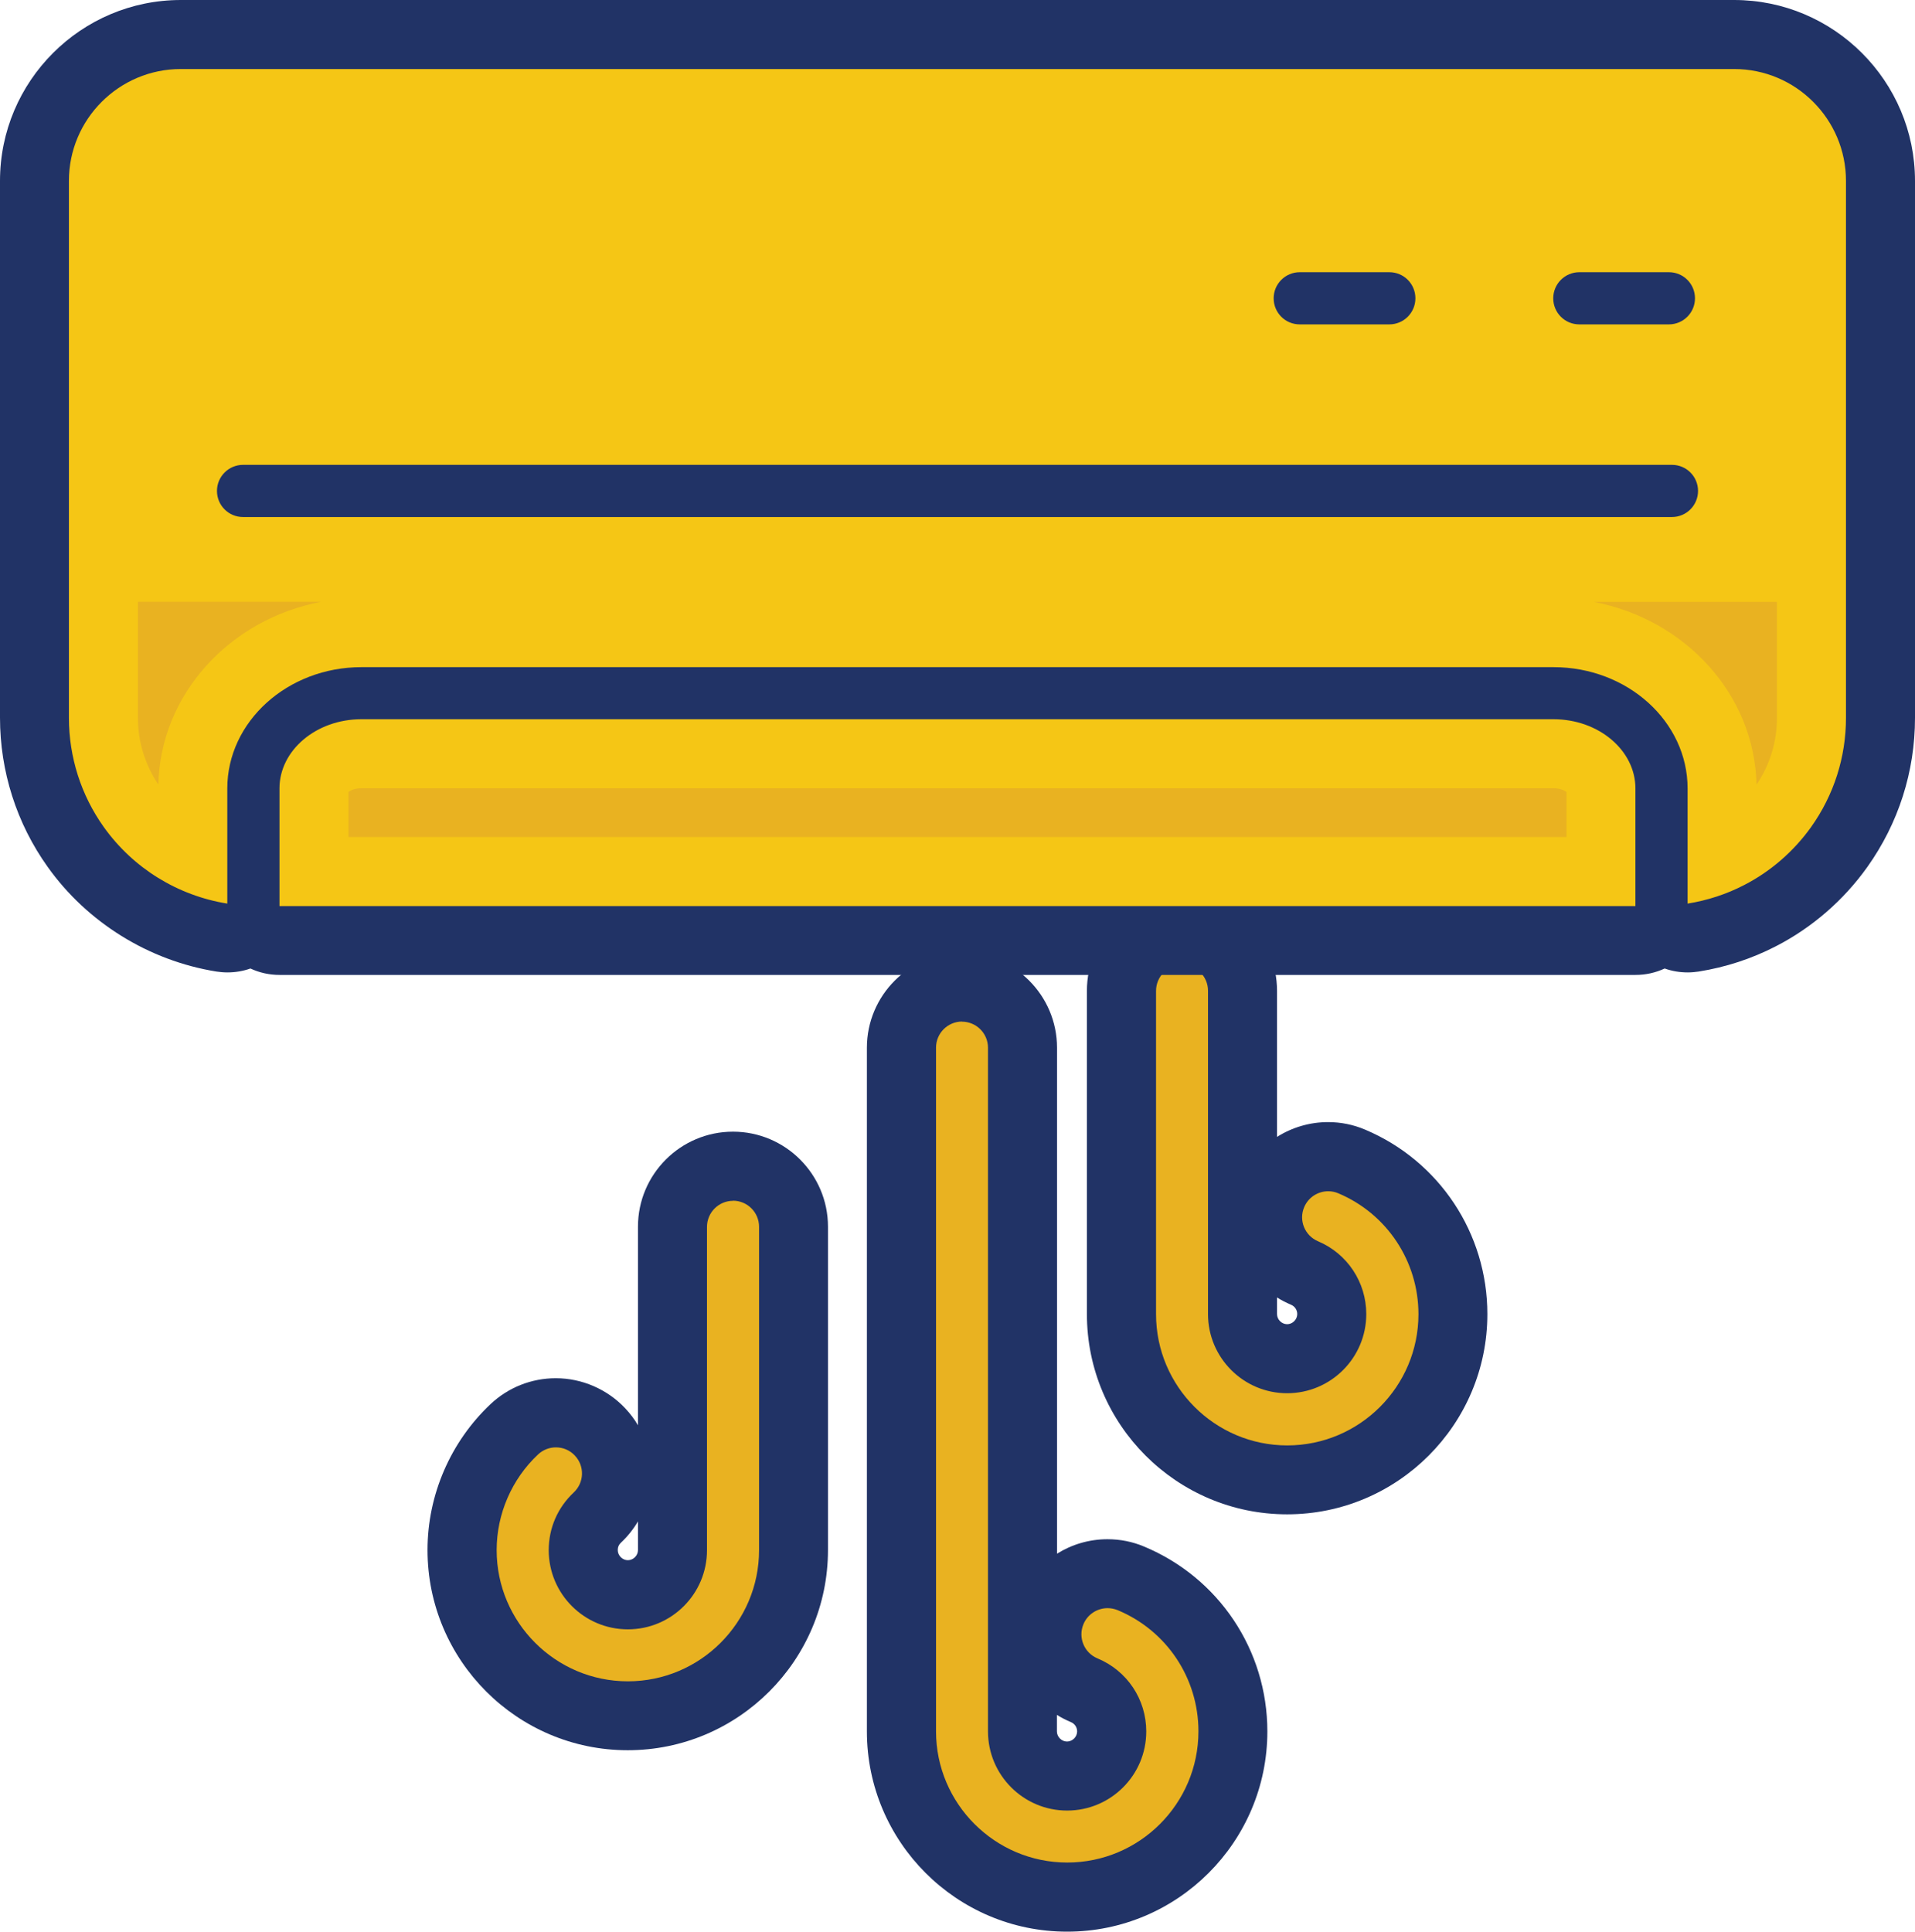 <?xml version="1.0" encoding="UTF-8"?>
<svg id="Layer_1" data-name="Layer 1" xmlns="http://www.w3.org/2000/svg" viewBox="0 0 176.17 177.69">
  <defs>
    <style>
      .cls-1 {
        fill: #e9b221;
      }

      .cls-2 {
        fill: #f5c615;
      }

      .cls-3 {
        fill: #213366;
      }
    </style>
  </defs>
  <g>
    <g>
      <path class="cls-1" d="M118.41,136.12c-8.41,0-15.25-6.84-15.25-15.25v-29.74c0-3.07,2.5-5.57,5.57-5.57s5.57,2.5,5.57,5.57v29.74c0,2.26,1.84,4.1,4.1,4.1s4.1-1.84,4.1-4.1c0-1.65-.98-3.14-2.51-3.78-1.37-.58-2.43-1.66-2.99-3.04-.56-1.38-.55-2.89.03-4.27.87-2.07,2.89-3.4,5.13-3.4.75,0,1.48.15,2.17.44,5.66,2.39,9.31,7.91,9.31,14.05,0,8.41-6.84,15.25-15.25,15.25Z"/>
      <path class="cls-3" d="M108.73,88.74c1.32,0,2.4,1.07,2.4,2.4v29.74c0,4.01,3.26,7.28,7.28,7.28s7.28-3.26,7.28-7.28c0-2.93-1.74-5.56-4.44-6.7-1.22-.52-1.79-1.92-1.27-3.14.39-.92,1.28-1.46,2.21-1.46.31,0,.63.06.93.19,4.48,1.89,7.37,6.26,7.37,11.12,0,6.66-5.42,12.07-12.07,12.07s-12.07-5.42-12.07-12.07v-29.74c0-1.32,1.07-2.4,2.4-2.4M108.73,82.4c-4.82,0-8.74,3.92-8.74,8.74v29.74c0,10.16,8.26,18.42,18.42,18.42s18.42-8.26,18.42-18.42c0-7.42-4.41-14.08-11.25-16.97-1.09-.46-2.23-.69-3.4-.69-1.7,0-3.32.49-4.7,1.36v-13.44c0-4.82-3.92-8.74-8.74-8.74h0ZM118.41,121.81c-.5,0-.93-.43-.93-.93v-1.53c.41.26.84.48,1.29.67.35.15.57.48.57.86,0,.5-.43.93-.93.93h0Z"/>
    </g>
    <g>
      <path class="cls-1" d="M57.76,157.83c-8.41,0-15.25-6.84-15.25-15.25,0-4.19,1.75-8.25,4.81-11.12,1.04-.97,2.39-1.51,3.81-1.51,1.53,0,3.01.64,4.06,1.76,2.1,2.24,1.99,5.77-.25,7.88-.85.8-1.3,1.83-1.3,2.99,0,2.26,1.84,4.1,4.1,4.1s4.1-1.84,4.1-4.1v-29.74c0-3.07,2.5-5.57,5.57-5.57s5.57,2.5,5.57,5.57v29.74c0,8.41-6.84,15.25-15.25,15.25Z"/>
      <path class="cls-3" d="M67.43,110.45c1.32,0,2.4,1.07,2.4,2.4v29.74c0,6.66-5.42,12.07-12.07,12.07s-12.07-5.42-12.07-12.07c0-3.32,1.39-6.53,3.81-8.8.46-.43,1.05-.65,1.64-.65.64,0,1.28.25,1.75.76.91.97.86,2.48-.11,3.39-1.48,1.39-2.3,3.27-2.3,5.31,0,4.01,3.26,7.28,7.28,7.28s7.28-3.26,7.28-7.28v-29.74c0-1.32,1.07-2.4,2.4-2.4M67.43,104.1c-4.82,0-8.74,3.92-8.74,8.74v18.27c-.32-.56-.72-1.08-1.18-1.57-1.65-1.75-3.97-2.76-6.38-2.76-2.23,0-4.36.84-5.99,2.37-3.69,3.47-5.81,8.36-5.81,13.43,0,10.16,8.26,18.42,18.42,18.42s18.42-8.26,18.42-18.42v-29.74c0-4.82-3.92-8.74-8.74-8.74h0ZM57.76,143.52c-.5,0-.93-.43-.93-.93,0-.28.09-.49.29-.68.63-.59,1.15-1.25,1.57-1.96v2.64c0,.5-.43.93-.93.93h0Z"/>
    </g>
    <g>
      <path class="cls-1" d="M98.16,174.52c-8.41,0-15.25-6.84-15.25-15.25v-62.89c0-3.07,2.5-5.57,5.57-5.57s5.57,2.5,5.57,5.57v62.89c0,2.26,1.84,4.1,4.1,4.1s4.1-1.84,4.1-4.1c0-1.66-.99-3.15-2.53-3.79-1.38-.57-2.44-1.64-3.01-3.02s-.57-2.89,0-4.26c.87-2.08,2.89-3.43,5.15-3.43.74,0,1.46.14,2.14.43,5.71,2.37,9.39,7.9,9.39,14.08,0,8.41-6.84,15.25-15.25,15.25Z"/>
      <path class="cls-3" d="M88.49,93.98c1.32,0,2.4,1.07,2.4,2.4v62.89c0,4.01,3.26,7.28,7.28,7.28s7.28-3.26,7.28-7.28c0-2.95-1.76-5.59-4.49-6.72-1.22-.51-1.8-1.91-1.29-3.14.38-.92,1.28-1.48,2.22-1.48.31,0,.62.06.92.18,4.52,1.88,7.44,6.26,7.44,11.15,0,6.66-5.42,12.07-12.07,12.07s-12.07-5.42-12.07-12.07v-62.89c0-1.32,1.07-2.4,2.4-2.4M88.49,87.64c-4.82,0-8.74,3.92-8.74,8.74v62.89c0,10.16,8.26,18.42,18.42,18.42s18.42-8.26,18.42-18.42c0-7.47-4.46-14.14-11.35-17.01-1.07-.45-2.2-.67-3.36-.67-1.68,0-3.28.48-4.64,1.33v-46.54c0-4.82-3.92-8.74-8.74-8.74h0ZM98.16,160.2c-.5,0-.93-.43-.93-.93v-1.52c.4.25.83.47,1.28.66.36.15.58.48.58.86,0,.5-.43.93-.93.93h0Z"/>
    </g>
  </g>
  <g>
    <path class="cls-2" d="M25.71,86.52c-1.01,0-1.92-.47-2.5-1.21-.08.08-.16.16-.24.23-.58.49-1.31.76-2.06.76-.17,0-.34-.01-.5-.04-5.39-.87-10.28-3.9-13.44-8.33-1.24-1.74-2.19-3.64-2.83-5.65-.64-2.01-.97-4.11-.97-6.24V16.64c0-7.43,6.04-13.47,13.47-13.47h142.89c7.42,0,13.47,6.04,13.47,13.47v49.4c0,4.29-1.31,8.4-3.8,11.89-1.89,2.66-4.42,4.84-7.3,6.32-1.9.98-3.97,1.66-6.13,2.01-.17.03-.34.04-.5.04-.75,0-1.48-.27-2.06-.76-.09-.07-.17-.15-.24-.23-.58.74-1.48,1.21-2.5,1.21H25.71Z"/>
    <path class="cls-3" d="M159.53,6.35c5.68,0,10.29,4.62,10.29,10.29v49.39c0,3.62-1.11,7.1-3.21,10.05-1.6,2.24-3.73,4.09-6.17,5.34-1.62.84-3.38,1.41-5.19,1.7v-10.59c0-6.16-5.53-11.16-12.34-11.16H33.25c-6.8,0-12.34,5.01-12.34,11.16v10.59c-4.54-.73-8.65-3.24-11.36-7.04-1.05-1.47-1.85-3.08-2.39-4.77-.54-1.7-.82-3.48-.82-5.27V16.64c0-5.68,4.62-10.29,10.29-10.29h142.89M145.29,29.84h8.24c1.32,0,2.4-1.07,2.4-2.4s-1.07-2.4-2.4-2.4h-8.24c-1.32,0-2.4,1.07-2.4,2.4s1.07,2.4,2.4,2.4M119.57,29.84h8.24c1.32,0,2.4-1.07,2.4-2.4s-1.07-2.4-2.4-2.4h-8.24c-1.32,0-2.4,1.07-2.4,2.4s1.07,2.4,2.4,2.4M22.36,47.56h131.45c1.32,0,2.4-1.07,2.4-2.4s-1.07-2.4-2.4-2.4H22.36c-1.32,0-2.4,1.07-2.4,2.4s1.07,2.4,2.4,2.4M142.91,66.16c4.16,0,7.54,2.86,7.54,6.37v10.82H25.71v-10.82c0-3.51,3.38-6.37,7.54-6.37h109.66M159.53,0H16.64C7.46,0,0,7.46,0,16.64v49.39c0,2.45.38,4.88,1.12,7.2.74,2.32,1.84,4.52,3.27,6.52,3.64,5.11,9.3,8.62,15.52,9.62.34.05.67.08,1.01.08.73,0,1.44-.12,2.12-.36.81.38,1.72.59,2.68.59h124.74c.96,0,1.86-.21,2.68-.59.68.24,1.39.36,2.12.36.34,0,.67-.03,1.01-.08,2.5-.4,4.88-1.18,7.09-2.32,3.32-1.7,6.24-4.23,8.42-7.29,2.87-4.03,4.39-8.78,4.39-13.73V16.64c0-9.17-7.46-16.64-16.64-16.64h0Z"/>
  </g>
  <g>
    <path class="cls-1" d="M14.57,72.17c.18-8.31,6.56-15.21,14.97-16.81H12.69v10.67c0,1.14.17,2.26.52,3.34.32.99.77,1.93,1.36,2.8Z"/>
    <path class="cls-1" d="M161.59,72.18c1.23-1.82,1.88-3.94,1.88-6.14v-10.67h-16.85c8.41,1.6,14.79,8.5,14.97,16.81Z"/>
    <path class="cls-1" d="M33.25,72.51c-.62,0-1.01.2-1.19.34v4.15h112.05v-4.15c-.18-.13-.58-.34-1.19-.34H33.25Z"/>
  </g>
</svg>